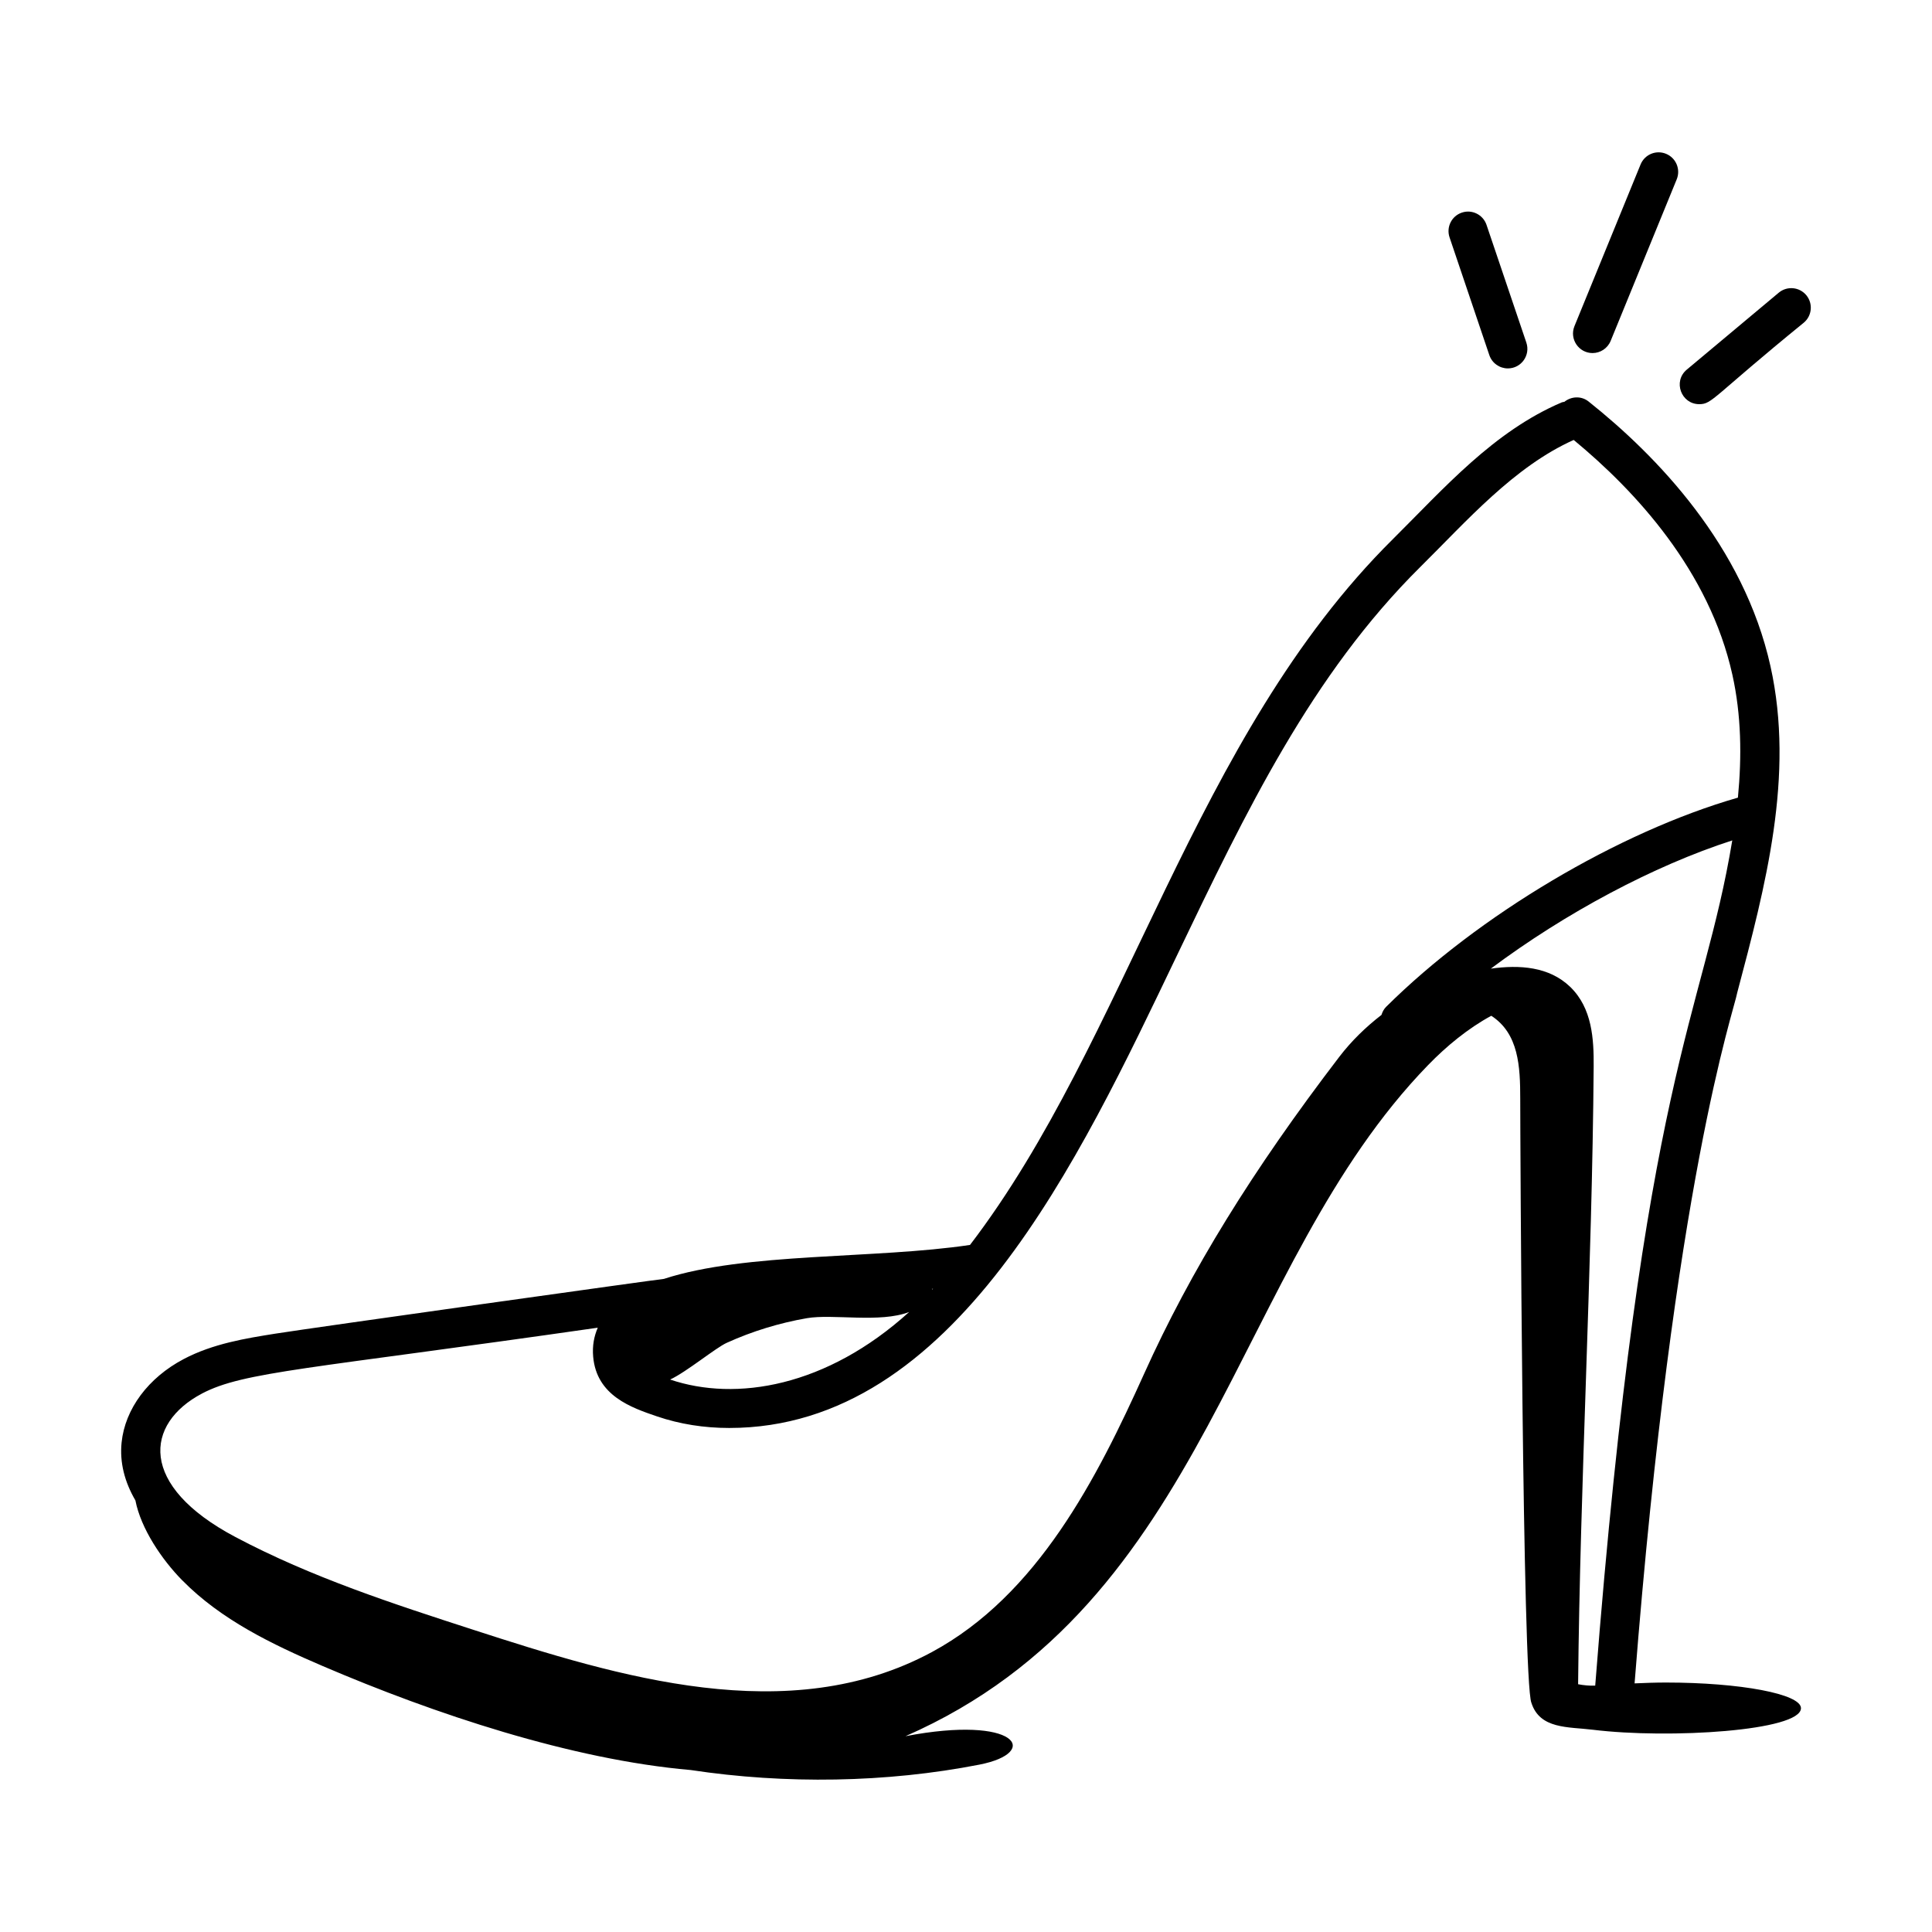 <?xml version="1.0" encoding="UTF-8"?>
<!-- Uploaded to: SVG Repo, www.svgrepo.com, Generator: SVG Repo Mixer Tools -->
<svg fill="#000000" width="800px" height="800px" version="1.1" viewBox="144 144 512 512" xmlns="http://www.w3.org/2000/svg">
 <g>
  <path d="m192.29 562.79c10.27 10.453 23.809 16.98 37.277 22.75 29.496 12.633 65.836 24.789 97.48 27.535 25.094 3.793 51.859 3.387 76.5-1.43 16.434-3.215 10.016-13.227-19.59-7.535 80.684-35.348 86.605-124.41 138.5-177.85 4.863-5.008 10.57-9.723 16.75-13.07 7.273 4.711 7.672 13.434 7.672 21.969 0 8.438 0.598 154.28 2.953 160.09 2.242 7.035 9.738 6.348 16.293 7.152 20.215 2.481 55.152 0.305 55.152-5.719 0-3.754-16.027-6.793-35.801-6.793-2.762 0-5.527 0.105-8.293 0.223 10.418-133.23 26.316-178.1 27.211-183.08 7.488-28.238 15.238-57.441 8.809-86.438-7.082-31.961-30.141-55.82-48.23-70.203-1.922-1.52-4.559-1.379-6.402 0.098-0.227 0.062-0.457 0.047-0.676 0.141-18.082 7.703-31.125 22.691-44.785 36.262-53.016 52.551-70.391 132.57-112.05 187.03-25.188 3.762-59.5 1.941-81.109 8.996-0.75 0.008-93.027 12.93-103.02 14.52-7.731 1.234-16.492 2.629-24.262 6.734-9.387 4.945-15.535 13.211-16.445 22.105-0.539 5.273 0.785 10.43 3.656 15.34 1.461 7.492 6.988 15.664 12.406 21.18zm374.46 27.918c-1.449 0.062-3.055-0.082-4.535-0.371 0.523-53.371 3.715-109.93 4.125-163.7 0.055-7.258-0.379-15.473-6.223-21.109-5.594-5.387-13.426-5.887-21.031-4.828 19.719-14.746 43.176-27.27 63.984-33.984-7.82 47.238-23.668 61.578-36.32 223.99zm-230.13-90.859c6.75-3.059 13.906-5.25 21.207-6.516 6.898-1.195 19.375 1.344 27.113-1.645-21.902 19.859-45.898 23.816-63.352 17.906 4.375-2.027 12.016-8.379 15.031-9.746zm54.293-14.281c0.117-0.012 0.227-0.016 0.344-0.027-0.09 0.098-0.184 0.18-0.277 0.277 0.027-0.078 0.074-0.137 0.098-0.219-0.051-0.016-0.109-0.02-0.164-0.031zm-193.41 27.746c11.102-5.848 28.168-6.438 104.91-17.461-0.973 2.254-1.473 4.773-1.219 7.668 0.895 10.379 10.164 13.535 16.93 15.84 6.031 2.055 12.488 3.066 19.121 3.066 59.777 0 92.777-71.242 118.59-125.08 18.371-38.32 35.734-74.52 64.574-103.11 12.312-12.188 24.812-26.547 40.637-33.645 16.348 13.492 35.938 34.645 42.055 62.242 2.363 10.668 2.519 21.57 1.465 32.547-31.535 9.059-68.742 31.113-93.234 55.445-0.617 0.613-0.984 1.359-1.227 2.137-4.156 3.211-7.957 6.898-11.18 11.109-23.008 30.074-39.434 56.734-51.688 83.918-12.527 27.781-28.246 58.684-56.258 73.812-37.934 20.496-83.242 6.519-121.46-5.863-21.117-6.84-42.953-13.91-63.145-24.621-25.852-13.676-23.93-30.043-8.871-38z"/>
  <path d="m531.39 200.35c-2.711 0.91-4.16 3.848-3.242 6.559l10.539 31.203c0.734 2.156 2.742 3.519 4.906 3.519 3.551 0 6.031-3.481 4.906-6.836l-10.555-31.203c-0.914-2.711-3.879-4.176-6.555-3.242z"/>
  <path d="m585.52 184.76c-2.668-1.094-5.668 0.184-6.754 2.832l-17.516 42.836c-1.391 3.41 1.125 7.137 4.793 7.137 2.035 0 3.969-1.215 4.793-3.215l17.516-42.836c1.078-2.648-0.191-5.668-2.832-6.754z"/>
  <path d="m594.33 251.11c3.469 0 3.508-1.902 27.699-21.602 2.191-1.832 2.481-5.094 0.648-7.293-1.84-2.191-5.102-2.481-7.293-0.648l-24.379 20.395c-3.711 3.113-1.48 9.148 3.324 9.148z"/>
 </g>
</svg>